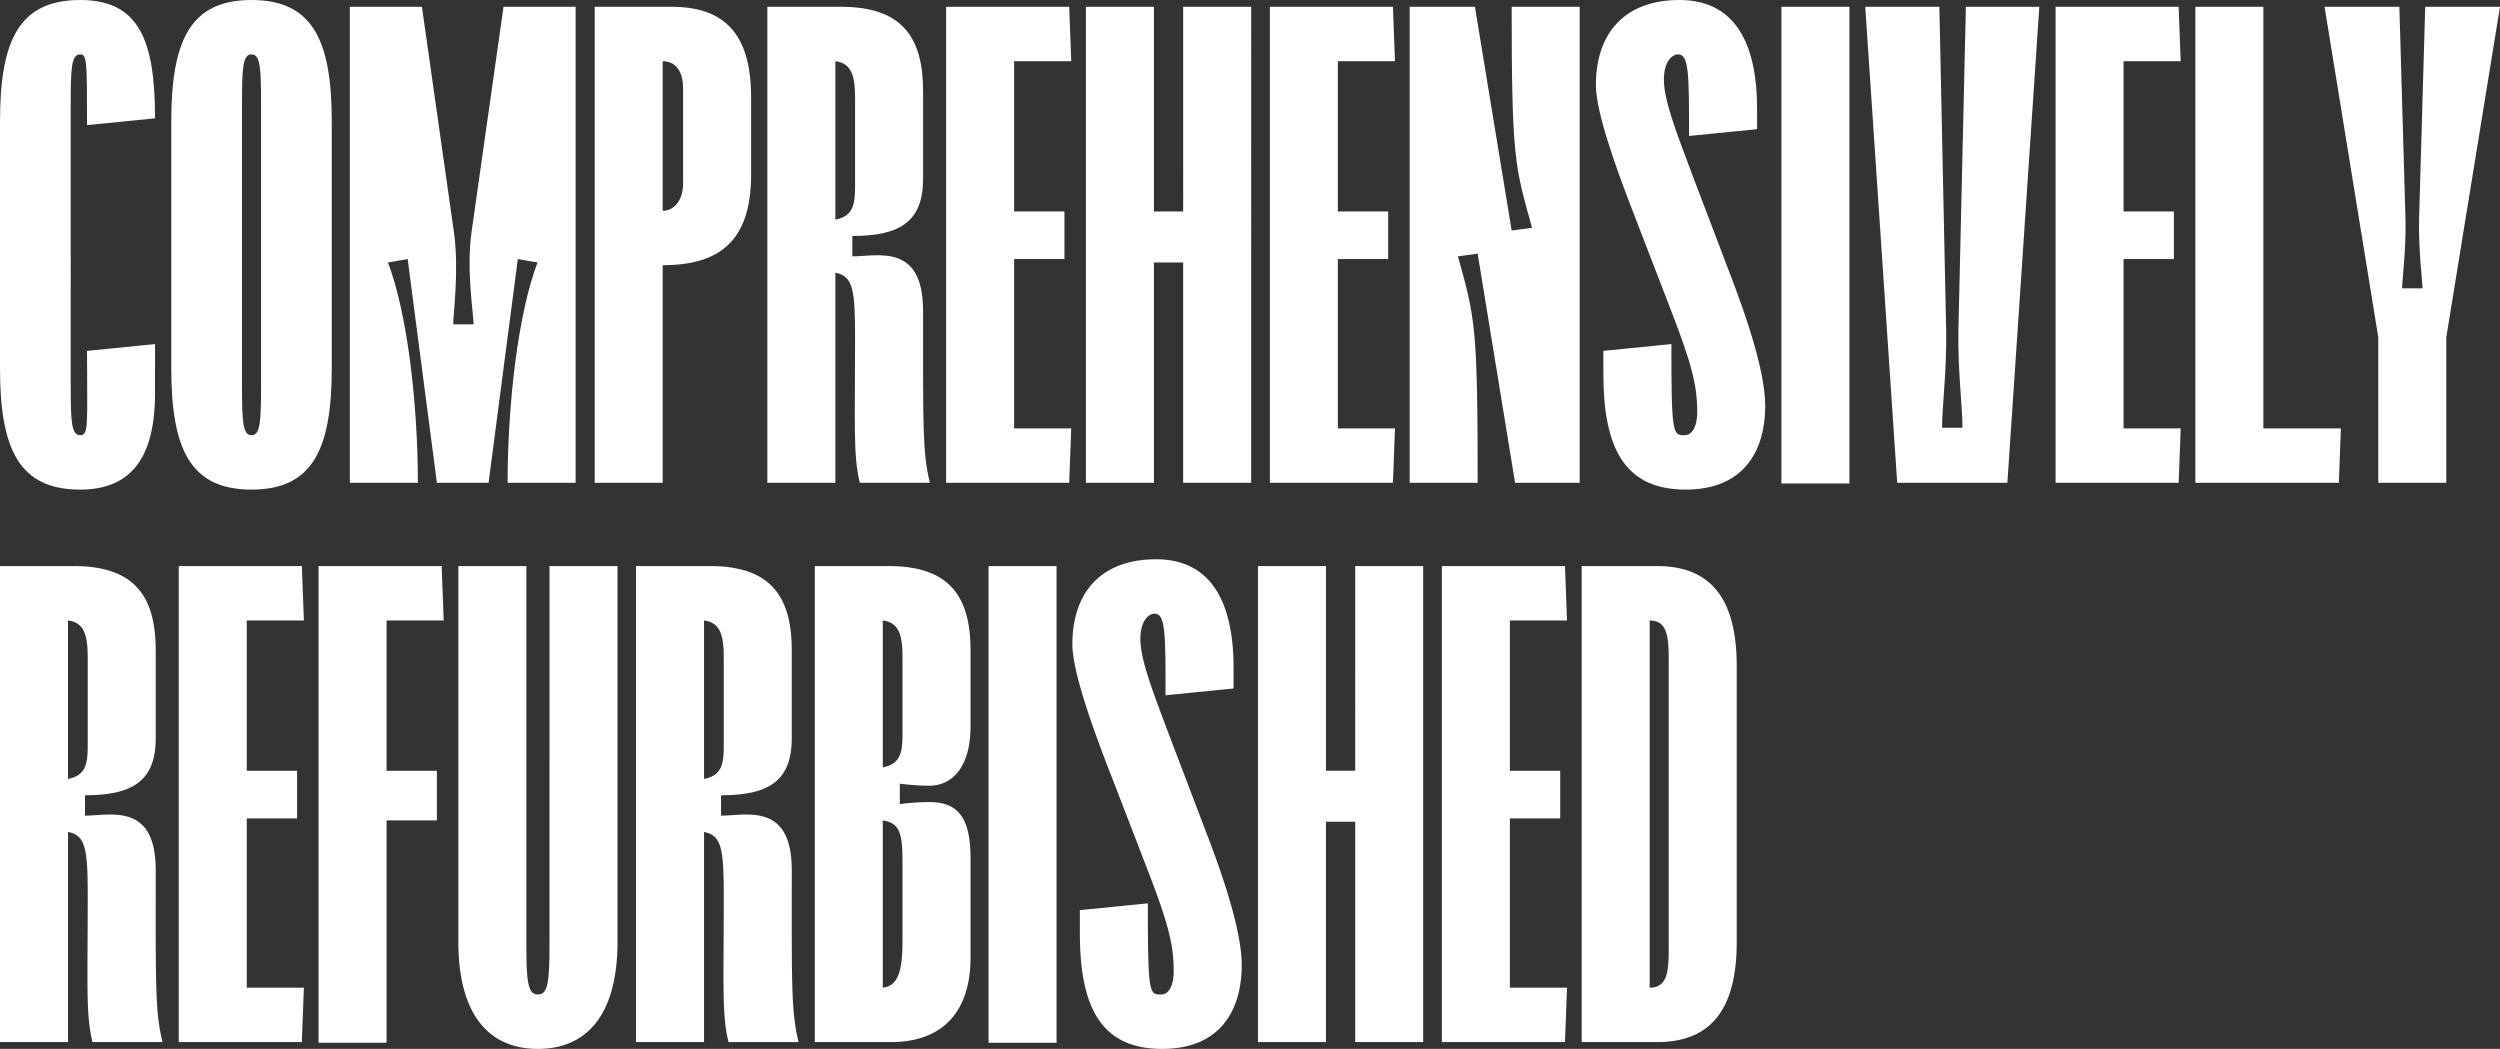 <svg xmlns="http://www.w3.org/2000/svg" width="724.177" height="303.832" viewBox="0 0 724.177 303.832">
  <rect x="0" y="0" width="724.177" height="303.832" fill="#333333" stroke="none"/>
  <g id="Group_184471" data-name="Group 184471" transform="translate(3782 -2939.645)">
    <g id="Group_153288" data-name="Group 153288" transform="translate(-3736.892 3191.672)" style="isolation: isolate">
      <path id="Path_156267" data-name="Path 156267" d="M0,0C0-19.7-13.2-15.758-20.486-15.758v-5.909C-6.7-21.667,0-25.8,0-38.213v-25.41C0-78.79-5.712-88.048-23.637-88.048H-45.108V49.835h19.7V-11.031c5.121.985,5.712,4.925,5.712,18.713,0,25.41-.591,34.274,1.379,42.153H1.97C-.2,40.971,0,33.289,0,0M-25.41-72.29c4.924.591,5.712,4.727,5.712,10.833v25.41c0,5.319-.591,8.667-5.712,9.652ZM40.949-14.97V-28.758H26.372V-72.29H42.918l-.59-15.758H6.675V49.835H42.328l.59-15.758H26.372V-14.97ZM83.415-72.29l-.591-15.758H47.171V50.032h19.7V-14.379H81.445V-28.758H66.869V-72.29Zm30.647-15.758V20.879c0,11.425-.394,15.168-3.349,15.168s-3.348-3.743-3.348-15.168V-88.048h-19.7V20.879c0,20.486,8.47,30.926,23.046,30.926s23.047-10.44,23.047-30.926V-88.048ZM184.242,0c0-19.7-13.2-15.758-20.486-15.758v-5.909c13.789,0,20.486-4.137,20.486-16.546v-25.41c0-15.167-5.712-24.425-23.637-24.425H139.134V49.835h19.7V-11.031c5.121.985,5.712,4.925,5.712,18.713,0,25.41-.591,34.274,1.379,42.153h20.289c-2.167-8.864-1.97-16.546-1.97-49.835m-25.41-72.29c4.924.591,5.712,4.727,5.712,10.833v25.41c0,5.319-.591,8.667-5.712,9.652Zm65.177,47.865c7.091,0,12.015-5.909,12.015-17.137V-63.623c0-15.167-5.712-24.425-23.637-24.425h-21.47V49.835h22.061c15.364,0,23.046-9.258,23.046-24.425V-3.349c0-11.227-3.151-16.349-12.015-16.349a72.43,72.43,0,0,0-8.47.591v-5.909a72.429,72.429,0,0,0,8.47.591m-13.4-47.865c4.925.591,5.713,4.727,5.713,10.833V-39.4c0,5.318-.591,8.667-5.713,9.652ZM216.327,19.9c0,8.273-.788,13.591-5.713,14.182V-14.379c5.122.788,5.713,3.939,5.713,12.8Zm24.917,30.137h19.7V-88.048h-19.7ZM267.7,18.319c0,21.667,6.3,33.486,23.834,33.486,17.334,0,23.047-11.819,23.047-24.228,0-10.046-5.516-26.2-10.637-39.4L293.3-39.789c-4.727-12.607-8.076-21.274-8.076-27.183,0-4.924,2.167-7.288,4.137-7.288,3.151,0,3.151,5.909,3.151,23.637l19.7-1.97V-58.7c0-17.334-5.515-31.319-22.455-31.319-15.758,0-24.228,9.455-24.228,24.622,0,7.682,5.515,23.44,11.621,39L286.8-1.379c6.5,16.743,8.076,22.849,8.076,30.728,0,3.349-.985,6.7-3.743,6.7-3.348,0-3.742-.2-3.742-26.4l-19.7,1.97Zm79.754-47.077h-8.47v-59.29h-19.7V49.835h19.7v-63.82h8.47v63.82h19.7V-88.048h-19.7ZM406.837-14.97V-28.758H392.261V-72.29h16.546l-.591-15.758H372.564V49.835h35.652l.591-15.758H392.261V-14.97ZM457.97-59.093c0-19.7-7.682-28.955-23.046-28.955H413.06V49.835h21.864c15.364,0,23.046-9.258,23.046-28.956Zm-25.213-13.2c4.925,0,5.516,4.333,5.516,11.227V22.849c0,6.5-.394,11.228-5.516,11.228Z" fill="#fff"/>
    </g>
    <g id="Group_153289" data-name="Group 153289" transform="translate(-3758.757 2939.645)" style="isolation: isolate">
      <path id="Path_156268" data-name="Path 156268" d="M0,0C-17.925,0-23.243,12.016-23.243,35.259v71.305c0,23.243,5.318,35.259,23.243,35.259,15.758,0,21.667-10.637,21.667-27.971V99.67l-19.7,1.97c0,21.076.591,24.425-1.97,24.425s-2.758-3.94-2.758-14.38V30.137c0-10.439.2-14.379,2.758-14.379,1.97,0,1.97,2.167,1.97,20.486l19.7-1.97C21.667,11.819,17.137,0,0,0M72.859,35.259C72.859,12.016,67.54,0,49.615,0S26.372,12.016,26.372,35.259v71.305c0,23.243,5.319,35.259,23.243,35.259s23.244-12.016,23.244-35.259Zm-26-5.122c0-10.439.2-14.379,2.757-14.379s2.758,3.94,2.758,14.379v81.548c0,10.44-.2,14.38-2.758,14.38s-2.757-3.94-2.757-14.38ZM98.975,1.97H78.1V139.853h19.7c0-22.455-2.955-48.85-8.667-63.82l5.712-.985,8.47,64.805h14.97l8.47-64.805,5.713.985c-5.713,14.97-8.667,41.365-8.667,63.82h19.7V1.97H122.612l-9.258,65.2c-1.576,11.03.591,23.834.591,26.789h-5.909c0-2.955,1.772-15.759.2-26.789Zm69.748,137.883V76.821c16.546,0,25.607-7.092,25.607-26.2V28.168c0-18.319-7.682-26.2-23.047-26.2H149.025V139.853Zm0-122.125c4.333,0,5.909,3.742,5.909,7.879v27.38c0,5.515-2.955,8.076-5.909,8.076Zm75.422,72.29c0-19.7-13.2-15.758-20.486-15.758V68.351c13.789,0,20.486-4.137,20.486-16.546V26.4c0-15.167-5.713-24.425-23.637-24.425H199.037V139.853h19.7V78.987c5.121.985,5.712,4.925,5.712,18.713,0,25.41-.591,34.274,1.379,42.153h20.288c-2.166-8.864-1.969-16.546-1.969-49.835m-25.41-72.29c4.924.591,5.712,4.727,5.712,10.834V53.971c0,5.319-.591,8.667-5.712,9.652Zm66.358,57.32V61.26H270.517V17.728h16.546L286.472,1.97H250.82V139.853h35.652l.591-15.758H270.517V75.048Zm34.39-13.788h-8.47V1.97h-19.7V139.853h19.7V76.033h8.47v63.82h19.7V1.97h-19.7ZM378.87,75.048V61.26H364.293V17.728h16.546L380.248,1.97H344.6V139.853h35.652l.591-15.758H364.293V75.048ZM404,1.97H385.092V139.853h19.7c0-45.7-.788-47.865-5.712-65.593l5.712-.788,10.834,66.381h18.713V1.97h-19.7c0,44.319.985,46.289,5.909,64.017l-5.909.788Zm37.208,106.367c0,21.667,6.3,33.486,23.834,33.486,17.334,0,23.046-11.819,23.046-24.228,0-10.046-5.515-26.2-10.636-39.4l-10.637-27.97c-4.728-12.607-8.076-21.274-8.076-27.183,0-4.924,2.167-7.288,4.136-7.288,3.152,0,3.152,5.909,3.152,23.637l19.7-1.97V31.319C485.726,13.985,480.21,0,463.27,0c-15.758,0-24.228,9.455-24.228,24.622,0,7.682,5.516,23.44,11.622,39l9.652,25.016c6.5,16.743,8.076,22.849,8.076,30.728,0,3.349-.985,6.7-3.743,6.7-3.349,0-3.742-.2-3.742-26.4l-19.7,1.97Zm51.567,31.713h19.7V1.97h-19.7ZM539.321,123.9c0-6.3,1.379-16.349,1.182-28.168l-1.97-93.76h-21.47l9.257,137.883h31.911L567.488,1.97H546.215l-2.167,93.76c-.2,11.819,1.182,21.865,1.182,28.168Zm67.148-48.85V61.26H591.893V17.728h16.546L607.848,1.97H572.2V139.853h35.653l.591-15.758H591.893V75.048ZM632.389,1.97h-19.7V139.853h41.562l.591-15.758H632.389ZM672.57,83.518c0-2.167,1.182-10.834.985-20.092L671.782,1.97H650.115L665.676,97.7v42.153h19.7V97.7L700.934,1.97H679.267l-1.773,61.456c-.2,9.258.985,17.925.985,20.092Z" fill="#fff"/>
    </g>
  </g>
</svg>
